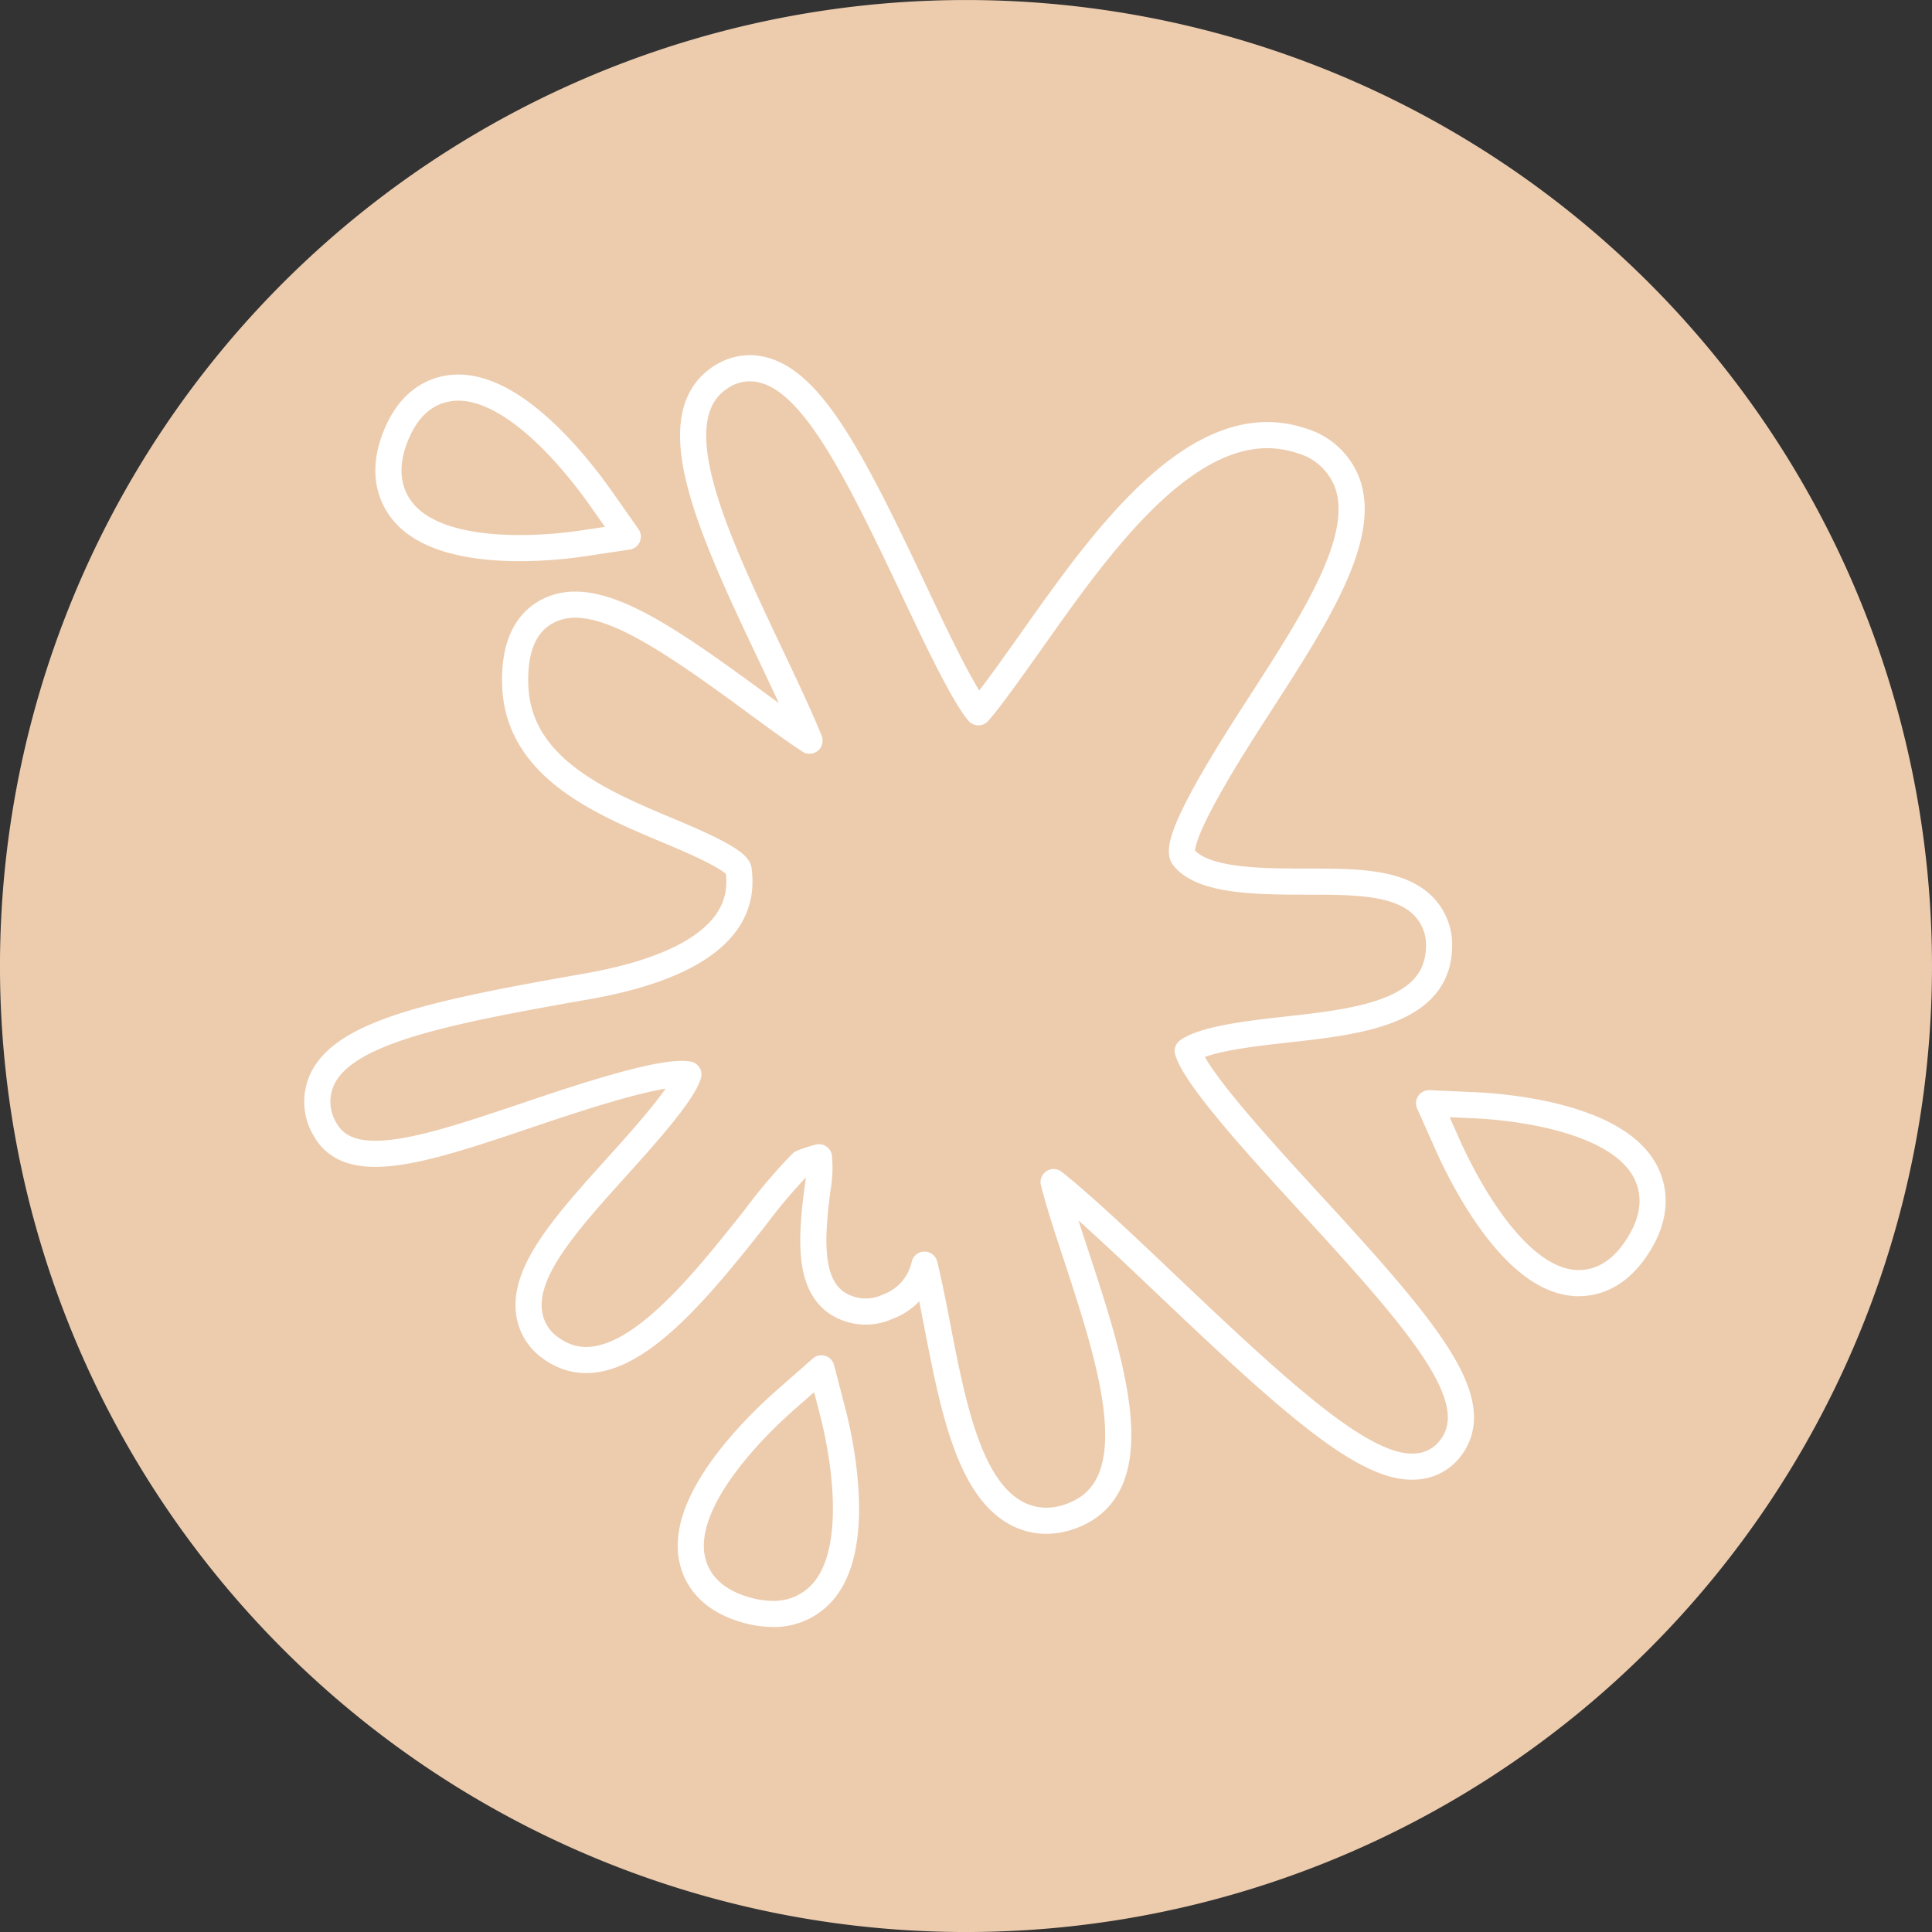 <svg xmlns="http://www.w3.org/2000/svg" xmlns:xlink="http://www.w3.org/1999/xlink" width="147.898" height="147.899" viewBox="0 0 147.898 147.899">
  <rect x="0" y="0" width="147.898" height="147.899" fill="#333333" stroke="none"/>
  <defs>
    <clipPath id="clip-path">
      <path id="Trazado_3223" data-name="Trazado 3223" d="M0,105.894H147.9V-42H0Z" transform="translate(0 42.004)" fill="none"/>
    </clipPath>
  </defs>
  <g id="Grupo_4492" data-name="Grupo 4492" transform="translate(-728.132 -1909.025)">
    <g id="Grupo_4491" data-name="Grupo 4491" transform="translate(728.132 1951.029)">
      <g id="Grupo_4490" data-name="Grupo 4490" transform="translate(0 -42.004)" clip-path="url(#clip-path)">
        <g id="Grupo_4488" data-name="Grupo 4488" transform="translate(-0.001 0)">
          <path id="Trazado_3221" data-name="Trazado 3221" d="M105.894,52.947A73.949,73.949,0,1,1,31.945-21a73.95,73.95,0,0,1,73.949,73.949" transform="translate(42.004 21.002)" fill="#edccae"/>
        </g>
        <g id="Grupo_4489" data-name="Grupo 4489" transform="translate(24.29 28.193)">
          <path id="Trazado_3222" data-name="Trazado 3222" d="M39.958,63.167a4.78,4.78,0,0,1-2.451-.669c-3.532-2.053-4.746-8.327-5.919-14.394-.278-1.44-.616-3.183-.958-4.542A4.443,4.443,0,0,1,27.8,46.787a4,4,0,0,1-4.077-.44c-1.827-1.489-1.838-4.419-1.268-8.665a9.13,9.13,0,0,0,.1-2.338,9.574,9.574,0,0,0-1.331.437,41.733,41.733,0,0,0-3.595,4.236c-4.785,6.025-10.743,13.5-15.641,9.908A3.914,3.914,0,0,1,.346,47.09c-.327-3.183,2.975-6.845,6.8-11.084,1.9-2.106,4.982-5.528,5.412-7C10.614,28.636,4.1,30.815.5,32.03-7.52,34.738-13.337,36.7-15.273,33.178a4.093,4.093,0,0,1-.19-3.824c1.725-3.6,8.785-5.081,20.207-7.084C17.1,20.1,16.578,15.006,16.406,13.333c-.158-.8-3.584-2.236-5.426-3.011C5.85,8.168-.534,5.492-.7-.867h0C-.78-3.677.054-5.554,1.769-6.455,5.255-8.29,10.276-4.938,17.525.383c1.342.989,2.975,2.187,4.306,3.067-.746-1.859-1.922-4.331-2.873-6.341-4.521-9.532-8.789-18.531-3.789-21.57a4,4,0,0,1,3.3-.412c3.7,1.113,6.866,7.31,11.267,16.633,1.63,3.454,3.8,8.06,5.021,9.517.8-.87,2.789-3.672,4.282-5.785,5.271-7.447,12.489-17.633,20.415-15.01a5.319,5.319,0,0,1,3.563,3.3C64.489-12.008,60.5-5.828,56.271.717c-2.018,3.123-6.746,10.44-5.81,11.651,1.437,1.859,5.841,1.866,9.384,1.873,3.845,0,7.165.011,9,1.9a4.218,4.218,0,0,1,1.176,3.137c-.113,5-6.225,5.679-11.623,6.282-2.687.3-6.282.7-7.613,1.637.584,2.081,5.817,7.778,9.331,11.609C68.961,48.435,73.813,54.061,70.8,57.73a3.525,3.525,0,0,1-2.581,1.285c-3.859.275-9.8-5.12-19.116-13.972-2.785-2.651-6.331-6.017-8.588-7.8.408,1.62,1.12,3.782,1.7,5.535,2.761,8.4,5.887,17.919-.493,20.081A5.379,5.379,0,0,1,39.958,63.167ZM19.022,70.3a7.562,7.562,0,0,1-2.056-.306c-2.866-.813-3.817-2.532-4.109-3.834-1.049-4.651,5.246-10.595,7.2-12.3L22.74,51.5l.9,3.465c.44,1.718,2.475,10.472-1.056,13.929A4.94,4.94,0,0,1,19.022,70.3Zm61.7-25.323c-.12,0-.239,0-.356-.014-4.743-.356-8.584-8.12-9.648-10.489L69.26,31.206l3.57.158c1.771.081,10.725.694,12.993,5.088.623,1.208,1.028,3.176-.6,5.694C83.76,44.435,82.028,44.973,80.725,44.973ZM-.358-11.29c-3.232,0-7.158-.539-8.993-2.859-.842-1.067-1.613-2.926-.5-5.708s2.915-3.532,4.239-3.687c4.775-.563,9.982,6.327,11.475,8.451l2.056,2.926-3.535.528A33.51,33.51,0,0,1-.358-11.29Z" transform="translate(15.85 25.056)" fill="none" stroke="#fff" stroke-linecap="round" stroke-linejoin="round" stroke-width="2"/>
        </g>
      </g>
    </g>
  </g>
</svg>
